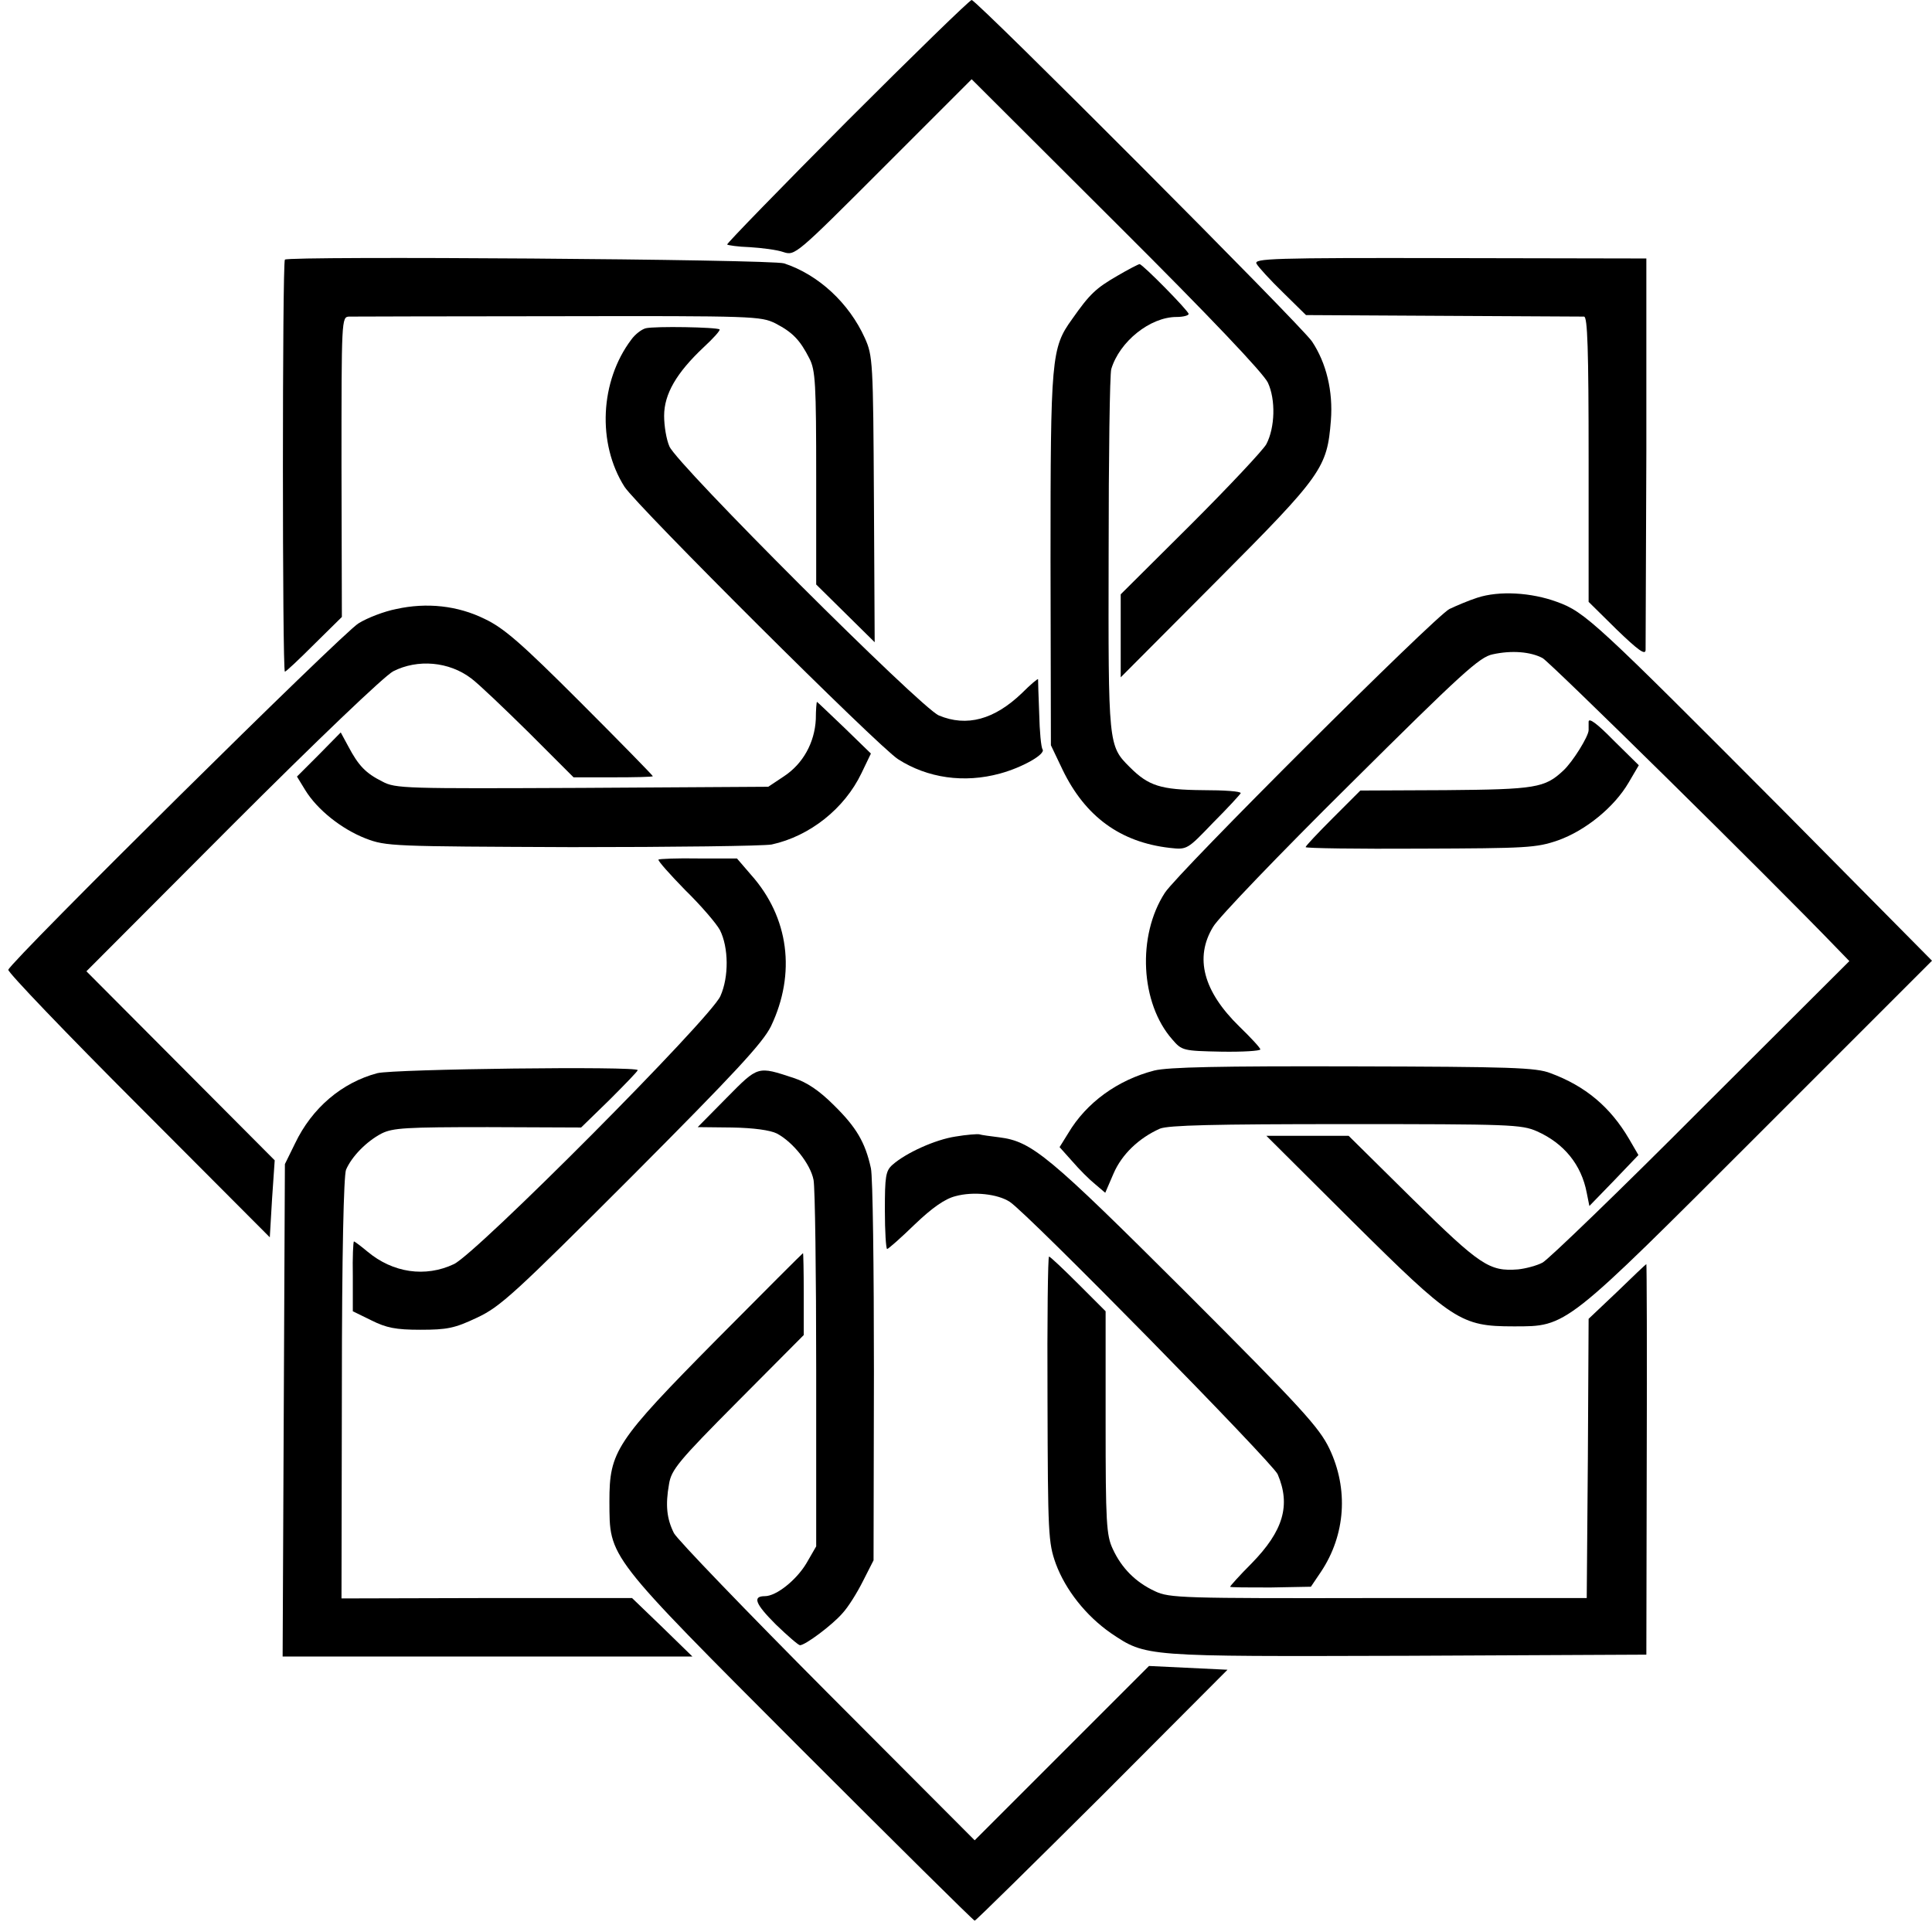<?xml version="1.0" standalone="no"?>
<!DOCTYPE svg PUBLIC "-//W3C//DTD SVG 20010904//EN"
 "http://www.w3.org/TR/2001/REC-SVG-20010904/DTD/svg10.dtd">
<svg version="1.0" xmlns="http://www.w3.org/2000/svg"
 width="512pt" height="512pt" viewBox="0 0 512 512"
 preserveAspectRatio="xMidYMid meet">
<g transform="translate(0,512) scale(0.1,-0.1)"
fill="#000000" stroke="none">
<path d="M2245 4799 c-176 -177 -319 -324 -318 -327 2 -2 29 -6 60 -7 32 -2
72 -7 89 -13 31 -10 33 -8 265 224 l234 234 383 -382 c252 -251 390 -397 402
-422 21 -45 19 -119 -4 -163 -8 -15 -98 -111 -200 -213 l-186 -185 0 -110 0
-110 254 255 c281 282 293 300 303 426 6 77 -12 152 -50 209 -26 40 -889 905
-902 905 -5 0 -154 -145 -330 -321z"/>
<path d="M755 4432 c-7 -7 -7 -1092 0 -1092 3 0 38 33 78 73 l73 72 -1 398 c0
391 0 397 20 398 11 0 261 1 555 1 520 1 536 0 575 -19 46 -24 65 -44 90 -93
16 -31 18 -67 18 -317 l0 -282 77 -76 78 -77 -2 378 c-2 366 -3 381 -24 428
-42 93 -123 168 -214 198 -33 11 -1312 20 -1323 10z"/>
<path d="M3330 4421 c5 -9 36 -43 70 -76 l61 -60 362 -2 c199 -1 368 -2 375
-2 9 -1 12 -84 12 -379 l0 -377 75 -74 c55 -53 75 -68 76 -54 0 10 1 248 2
528 l0 510 -521 1 c-472 1 -520 -1 -512 -15z"/>
<path d="M2961 4389 c-57 -33 -73 -48 -120 -115 -55 -76 -57 -103 -57 -639 l1
-490 31 -65 c60 -124 153 -192 284 -207 46 -5 46 -5 115 67 39 39 71 74 73 78
1 5 -44 8 -100 8 -112 1 -144 11 -194 61 -57 57 -57 57 -56 565 0 256 3 477 7
490 22 73 103 138 173 138 18 0 32 4 32 8 0 8 -122 132 -130 132 -3 0 -30 -14
-59 -31z"/>
<path d="M1711 4250 c-11 -3 -28 -16 -38 -30 -83 -110 -91 -275 -18 -390 33
-51 672 -688 725 -722 78 -50 175 -64 270 -38 59 16 121 51 113 64 -4 5 -8 48
-9 95 -2 47 -3 88 -3 91 -1 2 -20 -14 -43 -37 -73 -70 -146 -90 -220 -59 -48
20 -695 666 -714 713 -8 18 -14 54 -14 81 0 58 33 114 104 181 26 24 45 45 43
48 -7 6 -172 9 -196 3z"/>
<path d="M3915 3536 c-22 -7 -55 -21 -74 -30 -40 -21 -719 -698 -754 -752 -74
-114 -65 -293 20 -389 25 -29 28 -30 129 -32 57 -1 104 2 104 6 0 4 -25 31
-56 61 -95 93 -119 182 -69 264 13 23 176 193 363 378 297 295 343 337 378
344 50 11 100 7 132 -10 19 -10 601 -583 780 -769 l33 -34 -393 -392 c-215
-216 -405 -399 -420 -407 -15 -8 -45 -16 -65 -18 -76 -6 -100 10 -279 186
l-170 168 -109 0 -109 0 226 -225 c268 -266 289 -280 429 -280 143 0 133 -7
655 515 l454 454 -392 396 c-499 501 -527 528 -602 555 -68 25 -153 30 -211
11z"/>
<path d="M1050 3506 c-31 -6 -76 -23 -100 -38 -41 -24 -920 -894 -928 -918 -2
-6 153 -168 345 -360 l348 -349 6 102 7 102 -250 251 -249 250 387 388 c224
224 403 395 426 407 65 33 148 26 207 -19 19 -14 87 -79 153 -144 l118 -118
105 0 c58 0 105 1 105 3 0 2 -86 90 -192 196 -157 157 -203 197 -254 221 -71
35 -153 44 -234 26z"/>
<path d="M2162 3214 c-3 -62 -34 -118 -84 -151 l-42 -28 -493 -3 c-469 -2
-495 -2 -530 17 -44 22 -63 42 -90 93 l-20 37 -58 -59 -58 -58 22 -36 c32 -52
96 -103 160 -128 55 -21 69 -21 546 -23 270 0 508 3 530 7 101 22 193 95 238
189 l25 52 -71 69 c-39 37 -71 68 -72 68 -1 0 -3 -21 -3 -46z"/>
<path d="M4210 3207 c0 -9 0 -19 0 -22 0 -16 -42 -84 -67 -107 -49 -46 -73
-50 -313 -52 l-225 -1 -72 -72 c-40 -40 -73 -75 -73 -78 0 -3 137 -5 304 -4
283 1 307 2 365 22 73 26 149 88 187 153 l27 46 -67 66 c-44 45 -66 61 -66 49z"/>
<path d="M1745 2842 c-2 -3 30 -39 71 -81 42 -41 83 -89 92 -106 23 -46 24
-124 1 -175 -27 -60 -645 -681 -706 -710 -76 -36 -162 -23 -229 33 -18 15 -34
27 -36 27 -2 0 -4 -42 -3 -92 l0 -93 49 -24 c40 -20 65 -25 130 -25 71 0 91 4
150 32 62 29 98 62 410 374 276 277 347 354 369 398 67 140 48 289 -53 402
l-37 43 -102 0 c-56 1 -104 -1 -106 -3z"/>
<path d="M3059 2283 c-97 -25 -180 -85 -228 -166 l-23 -37 34 -38 c18 -21 45
-48 60 -60 l27 -23 22 51 c22 51 67 94 123 119 23 9 141 12 492 12 436 0 466
-1 507 -19 72 -32 118 -89 132 -163 l7 -35 65 67 65 68 -25 43 c-50 85 -116
140 -208 174 -38 15 -106 17 -522 18 -356 1 -491 -2 -528 -11z"/>
<path d="M1000 2276 c-94 -25 -173 -92 -218 -186 l-27 -55 -3 -652 -3 -653
543 0 543 0 -80 78 -80 77 -385 0 -385 -1 1 556 c0 361 5 564 11 580 15 35 54
75 94 96 30 15 64 17 282 17 l247 -1 75 73 c41 41 75 76 75 79 0 11 -646 3
-690 -8z"/>
<path d="M1926 2211 l-77 -78 91 -1 c57 -1 101 -7 119 -16 43 -23 89 -81 97
-123 4 -21 7 -248 7 -504 l0 -467 -26 -45 c-27 -45 -80 -87 -110 -87 -34 0
-25 -21 29 -75 31 -30 60 -55 64 -55 14 0 85 53 112 84 16 17 40 56 55 86 l28
55 1 500 c0 274 -3 517 -8 539 -15 69 -39 109 -98 167 -39 39 -72 61 -106 72
-97 32 -94 33 -178 -52z"/>
<path d="M2532 2108 c-53 -8 -131 -43 -167 -75 -18 -16 -20 -31 -20 -120 0
-57 3 -103 6 -103 3 0 36 29 73 65 46 44 80 68 108 75 47 13 112 6 144 -15 48
-31 697 -692 710 -722 35 -82 15 -150 -69 -236 -32 -32 -57 -60 -57 -62 0 -2
48 -2 107 -2 l107 2 27 40 c65 98 73 219 22 326 -27 56 -72 106 -381 415 -364
363 -407 399 -494 410 -24 3 -47 6 -53 8 -5 1 -34 -1 -63 -6z"/>
<path d="M1900 1571 c-269 -272 -285 -297 -285 -430 1 -151 -12 -135 508 -656
250 -250 457 -455 460 -455 3 0 155 150 338 332 l332 333 -104 5 -104 5 -231
-231 -231 -231 -390 391 c-215 216 -398 406 -407 423 -19 38 -23 74 -13 130 6
38 25 61 182 219 l175 176 0 109 c0 60 -1 109 -2 108 -2 -1 -104 -103 -228
-228z"/>
<path d="M2776 1413 c1 -359 2 -381 22 -437 26 -70 80 -138 146 -184 94 -63
85 -62 785 -60 l634 3 1 518 c1 284 0 517 -1 517 -1 0 -36 -33 -77 -73 l-76
-72 -2 -370 -3 -370 -552 0 c-520 -1 -554 0 -592 18 -52 24 -89 62 -112 112
-17 36 -19 70 -19 335 l0 295 -72 72 c-40 40 -75 73 -78 73 -3 0 -5 -170 -4
-377z"/>
</g>
</svg>
